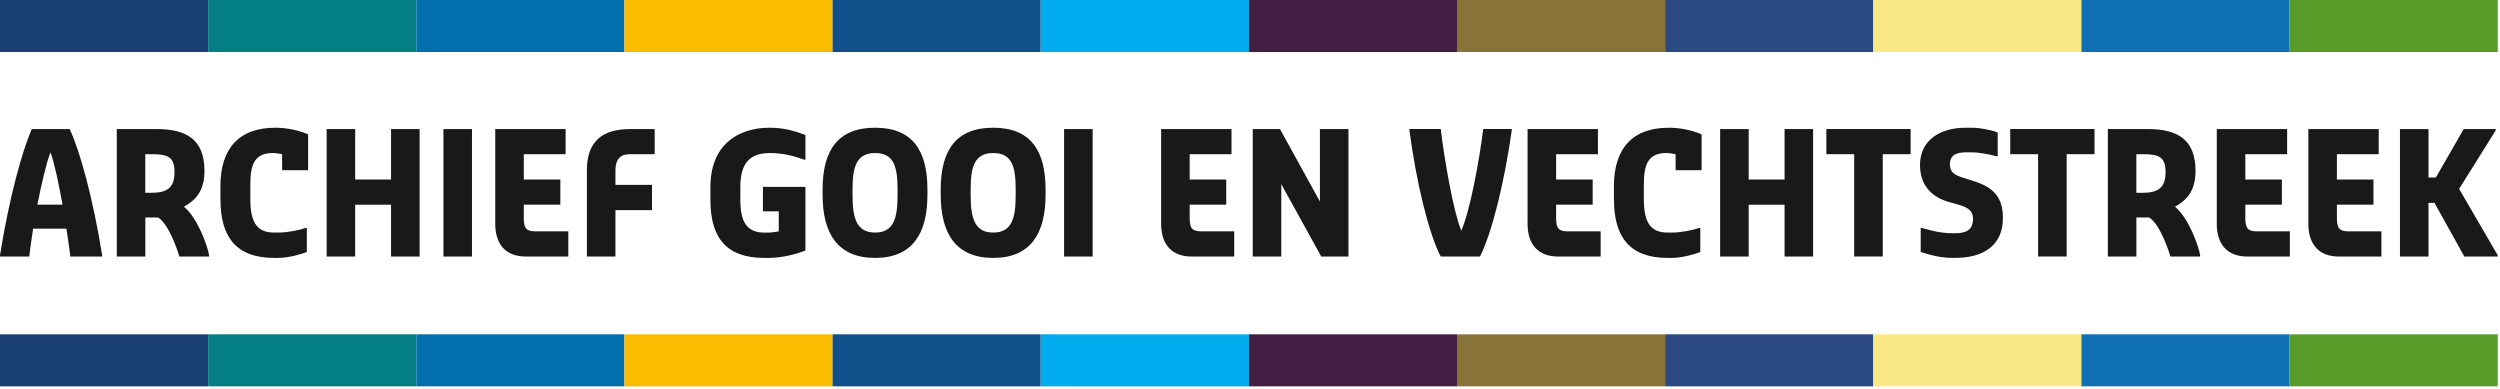 <svg xmlns="http://www.w3.org/2000/svg" xmlns:xlink="http://www.w3.org/1999/xlink" xmlns:serif="http://www.serif.com/" width="727px" height="113px" version="1.1" xml:space="preserve" style="fill-rule:evenodd;clip-rule:evenodd;stroke-linejoin:round;stroke-miterlimit:2;">
    <path d="M0,74.2C2.67,57.59 6.38,44.1 9.24,37.53L20.26,37.53C23.32,44.1 27.03,57.6 29.7,74.2L29.7,74.6L20.46,74.6C20.16,72.18 19.77,69.41 19.32,66.49L9.63,66.49C9.19,69.41 8.79,72.17 8.49,74.6L0,74.6L0,74.2ZM10.87,59.52L18.19,59.52C17.05,53.24 15.82,47.36 14.68,44.3C13.49,47.36 12.11,53.25 10.87,59.52Z" style="fill:rgb(25,25,25);fill-rule:nonzero;"/>
    <path d="M33.95,37.53L45.57,37.53C54.07,37.53 59.46,40.45 59.46,49.69C59.46,55.47 56.94,58.19 53.48,60.12C57.53,63.38 60.45,71.83 60.8,74.21L60.8,74.61L52.15,74.61C51.56,72.48 49.04,65.17 45.97,63.24L42.26,63.24L42.26,74.61L33.96,74.61L33.96,37.54L33.95,37.53ZM44.18,56.06C48.63,56.06 50.75,54.53 50.75,50.08C50.75,45.63 48.82,44.84 44.18,44.84L42.25,44.84L42.25,56.06L44.18,56.06Z" style="fill:rgb(25,25,25);fill-rule:nonzero;"/>
    <path d="M64.1,57.99L64.1,54.14C64.1,43.32 69.34,37.14 80.11,37.14C83.82,37.14 87.47,38.13 89.6,39.07L89.6,49.5L82.04,49.5L82.04,44.85C81.5,44.7 80.11,44.5 79.37,44.5C73.93,44.5 72.8,47.96 72.8,53.74L72.8,57.99C72.8,65.16 75.12,67.63 79.72,67.63L80.91,67.63C83.73,67.63 87.24,66.89 88.82,66.3L89.22,66.3L89.22,73.27C88.03,73.81 83.98,75 80.92,75L79.73,75C68.76,75 64.11,69.02 64.11,58L64.1,57.99Z" style="fill:rgb(25,25,25);fill-rule:nonzero;"/>
    <path d="M94.99,37.53L103.29,37.53L103.29,52.21L113.72,52.21L113.72,37.53L122.02,37.53L122.02,74.6L113.72,74.6L113.72,59.53L103.29,59.53L103.29,74.6L94.99,74.6L94.99,37.53Z" style="fill:rgb(25,25,25);fill-rule:nonzero;"/>
    <rect x="128.95" y="37.53" width="8.3" height="37.07" style="fill:rgb(25,25,25);fill-rule:nonzero;"/>
    <path d="M144.02,64.96L144.02,37.53L164.48,37.53L164.48,44.85L152.32,44.85L152.32,52.21L162.95,52.21L162.95,59.52L152.32,59.52L152.32,63.38C152.32,66.49 153.11,67.28 155.83,67.28L165.27,67.28L165.27,74.6L152.91,74.6C147.13,74.6 144.01,71.14 144.01,64.96L144.02,64.96Z" style="fill:rgb(25,25,25);fill-rule:nonzero;"/>
    <path d="M170.66,49.49C170.66,40.99 175.31,37.53 183.26,37.53L190.38,37.53L190.38,44.85L183.02,44.85C180.35,44.85 178.97,46.43 178.97,49.5L178.97,53.75L189.6,53.75L189.6,61.11L178.97,61.11L178.97,74.6L170.67,74.6L170.67,49.49L170.66,49.49Z" style="fill:rgb(25,25,25);fill-rule:nonzero;"/>
    <path d="M206.59,58.2L206.59,54.34C206.59,42.58 214.1,37.14 223.79,37.14C227.65,37.14 230.71,37.93 234.22,39.27L234.22,46.44L233.82,46.44C230.16,45.06 227.05,44.51 223.79,44.51C218.16,44.51 215.29,47.38 215.29,54.35L215.29,58.2C215.29,64.77 217.41,67.64 222.21,67.64L223.4,67.64C224.24,67.64 225.72,67.44 226.46,67.29L226.46,61.46L221.86,61.46L221.86,54.34L234.22,54.34L234.22,72.87C232.29,73.61 228.04,75 223.4,75L222.21,75C211.63,75 206.59,69.56 206.59,58.2Z" style="fill:rgb(25,25,25);fill-rule:nonzero;"/>
    <path d="M239.21,56.66L239.21,55.08C239.21,43.71 243.66,37.14 254.48,37.14C265.3,37.14 269.7,43.71 269.7,55.08L269.7,56.66C269.7,68.03 265.25,75 254.48,75C243.71,75 239.21,68.03 239.21,56.66ZM261.01,56.66L261.01,55.08C261.01,48.75 260.07,44.5 254.49,44.5C248.91,44.5 247.92,48.75 247.92,55.08L247.92,56.66C247.92,63.04 248.86,67.63 254.49,67.63C260.12,67.63 261.01,63.03 261.01,56.66Z" style="fill:rgb(25,25,25);fill-rule:nonzero;"/>
    <path d="M273.56,56.66L273.56,55.08C273.56,43.71 278.01,37.14 288.83,37.14C299.65,37.14 304.05,43.71 304.05,55.08L304.05,56.66C304.05,68.03 299.6,75 288.83,75C278.06,75 273.56,68.03 273.56,56.66ZM295.36,56.66L295.36,55.08C295.36,48.75 294.42,44.5 288.84,44.5C283.26,44.5 282.27,48.75 282.27,55.08L282.27,56.66C282.27,63.04 283.21,67.63 288.84,67.63C294.47,67.63 295.36,63.03 295.36,56.66Z" style="fill:rgb(25,25,25);fill-rule:nonzero;"/>
    <rect x="309.44" y="37.53" width="8.3" height="37.07" style="fill:rgb(25,25,25);fill-rule:nonzero;"/>
    <path d="M337.66,64.96L337.66,37.53L358.12,37.53L358.12,44.85L345.96,44.85L345.96,52.21L356.59,52.21L356.59,59.52L345.96,59.52L345.96,63.38C345.96,66.49 346.75,67.28 349.47,67.28L358.91,67.28L358.91,74.6L346.55,74.6C340.77,74.6 337.65,71.14 337.65,64.96L337.66,64.96Z" style="fill:rgb(25,25,25);fill-rule:nonzero;"/>
    <path d="M364.3,37.53L372.21,37.53L383.83,58.59L383.83,37.53L392.13,37.53L392.13,74.6L384.22,74.6L372.6,53.54L372.6,74.6L364.3,74.6L364.3,37.53Z" style="fill:rgb(25,25,25);fill-rule:nonzero;"/>
    <path d="M409.87,37.92L409.87,37.52L418.96,37.52C420.1,46.76 422.62,61.44 424.94,67.08C427.46,61.45 430.18,46.77 431.32,37.52L439.62,37.52L439.62,37.92C437.5,52.94 433.84,67.82 430.38,74.59L418.96,74.59C415.5,68.02 411.84,52.94 409.87,37.92Z" style="fill:rgb(25,25,25);fill-rule:nonzero;"/>
    <path d="M444.22,64.96L444.22,37.53L464.68,37.53L464.68,44.85L452.52,44.85L452.52,52.21L463.15,52.21L463.15,59.52L452.52,59.52L452.52,63.38C452.52,66.49 453.31,67.28 456.03,67.28L465.47,67.28L465.47,74.6L453.11,74.6C447.33,74.6 444.21,71.14 444.21,64.96L444.22,64.96Z" style="fill:rgb(25,25,25);fill-rule:nonzero;"/>
    <path d="M469.33,57.99L469.33,54.14C469.33,43.32 474.57,37.14 485.34,37.14C489.05,37.14 492.7,38.13 494.83,39.07L494.83,49.5L487.27,49.5L487.27,44.85C486.73,44.7 485.34,44.5 484.6,44.5C479.16,44.5 478.03,47.96 478.03,53.74L478.03,57.99C478.03,65.16 480.35,67.63 484.95,67.63L486.14,67.63C488.96,67.63 492.47,66.89 494.05,66.3L494.45,66.3L494.45,73.27C493.26,73.81 489.21,75 486.15,75L484.96,75C473.99,75 469.34,69.02 469.34,58L469.33,57.99Z" style="fill:rgb(25,25,25);fill-rule:nonzero;"/>
    <path d="M500.22,37.53L508.52,37.53L508.52,52.21L518.95,52.21L518.95,37.53L527.25,37.53L527.25,74.6L518.95,74.6L518.95,59.53L508.52,59.53L508.52,74.6L500.22,74.6L500.22,37.53Z" style="fill:rgb(25,25,25);fill-rule:nonzero;"/>
    <path d="M539.21,44.84L531.1,44.84L531.1,37.52L555.61,37.52L555.61,44.84L547.5,44.84L547.5,74.59L539.2,74.59L539.2,44.84L539.21,44.84Z" style="fill:rgb(25,25,25);fill-rule:nonzero;"/>
    <path d="M558.54,73.26L558.54,66.29L558.93,66.29C561.1,66.93 564.32,67.82 567.58,67.82L568.57,67.82C571.49,67.82 573.76,67.08 573.76,63.57C573.76,61.25 572.13,60.26 569.51,59.52L566.84,58.78C562.19,57.45 558.34,54.33 558.34,47.96C558.34,40.79 564.12,37.14 571.64,37.14L573.42,37.14C575.69,37.14 578.81,37.73 580.93,38.52L580.93,45.44L580.53,45.44C578.6,44.9 575.54,44.3 573.41,44.3L571.63,44.3C568.76,44.3 567.03,45.24 567.03,47.76C567.03,50.08 568.27,50.92 571.28,51.81L573.75,52.6C579.53,54.38 582.45,57.2 582.45,63.37C582.45,71.48 576.67,74.99 568.56,74.99L567.57,74.99C564.7,74.99 561.19,74.2 558.53,73.26L558.54,73.26Z" style="fill:rgb(25,25,25);fill-rule:nonzero;"/>
    <path d="M592.69,44.84L584.58,44.84L584.58,37.52L609.09,37.52L609.09,44.84L600.98,44.84L600.98,74.59L592.68,74.59L592.68,44.84L592.69,44.84Z" style="fill:rgb(25,25,25);fill-rule:nonzero;"/>
    <path d="M612.95,37.53L624.57,37.53C633.07,37.53 638.46,40.45 638.46,49.69C638.46,55.47 635.94,58.19 632.48,60.12C636.53,63.38 639.45,71.83 639.8,74.21L639.8,74.61L631.15,74.61C630.56,72.48 628.04,65.17 624.97,63.24L621.26,63.24L621.26,74.61L612.96,74.61L612.96,37.54L612.95,37.53ZM623.18,56.06C627.63,56.06 629.75,54.53 629.75,50.08C629.75,45.63 627.82,44.84 623.18,44.84L621.25,44.84L621.25,56.06L623.18,56.06Z" style="fill:rgb(25,25,25);fill-rule:nonzero;"/>
    <path d="M644.64,64.96L644.64,37.53L665.1,37.53L665.1,44.85L652.94,44.85L652.94,52.21L663.57,52.21L663.57,59.52L652.94,59.52L652.94,63.38C652.94,66.49 653.73,67.28 656.45,67.28L665.89,67.28L665.89,74.6L653.53,74.6C647.75,74.6 644.63,71.14 644.63,64.96L644.64,64.96Z" style="fill:rgb(25,25,25);fill-rule:nonzero;"/>
    <path d="M671.27,64.96L671.27,37.53L691.73,37.53L691.73,44.85L679.57,44.85L679.57,52.21L690.2,52.21L690.2,59.52L679.57,59.52L679.57,63.38C679.57,66.49 680.36,67.28 683.08,67.28L692.52,67.28L692.52,74.6L680.16,74.6C674.38,74.6 671.26,71.14 671.26,64.96L671.27,64.96Z" style="fill:rgb(25,25,25);fill-rule:nonzero;"/>
    <path d="M697.91,37.53L706.21,37.53L706.21,51.62L708.34,51.62L716.45,37.53L725.74,37.53L725.74,37.93L715.11,54.93L726.33,74.21L726.33,74.61L716.64,74.61L707.94,58.99L706.21,58.99L706.21,74.61L697.91,74.61L697.91,37.53Z" style="fill:rgb(25,25,25);fill-rule:nonzero;"/>
    <rect x="0" y="97.22" width="60.53" height="15.13" style="fill:rgb(25,63,113);"/>
    <rect x="60.53" y="97.22" width="60.53" height="15.13" style="fill:rgb(3,127,132);"/>
    <rect x="121.06" y="97.22" width="60.53" height="15.13" style="fill:rgb(0,111,172);"/>
    <rect x="181.58" y="97.22" width="60.53" height="15.13" style="fill:rgb(250,187,0);"/>
    <rect x="242.11" y="97.22" width="60.53" height="15.13" style="fill:rgb(17,79,139);"/>
    <rect x="302.64" y="97.22" width="60.53" height="15.13" style="fill:rgb(1,173,239);"/>
    <rect x="363.17" y="97.22" width="60.53" height="15.13" style="fill:rgb(68,29,66);"/>
    <rect x="423.69" y="97.22" width="60.53" height="15.13" style="fill:rgb(136,116,57);"/>
    <rect x="484.22" y="97.22" width="60.53" height="15.13" style="fill:rgb(43,74,131);"/>
    <rect x="544.75" y="97.22" width="60.53" height="15.13" style="fill:rgb(250,231,134);"/>
    <rect x="605.28" y="97.22" width="60.53" height="15.13" style="fill:rgb(15,112,179);"/>
    <rect x="665.81" y="97.22" width="60.53" height="15.13" style="fill:rgb(88,155,41);"/>
    <rect x="0" y="0" width="60.53" height="15.13" style="fill:rgb(25,63,113);"/>
    <rect x="60.53" y="0" width="60.53" height="15.13" style="fill:rgb(3,127,132);"/>
    <rect x="121.06" y="0" width="60.53" height="15.13" style="fill:rgb(0,111,172);"/>
    <rect x="181.58" y="0" width="60.53" height="15.13" style="fill:rgb(250,187,0);"/>
    <rect x="242.11" y="0" width="60.53" height="15.13" style="fill:rgb(17,79,139);"/>
    <rect x="302.64" y="0" width="60.53" height="15.13" style="fill:rgb(1,173,239);"/>
    <rect x="363.17" y="0" width="60.53" height="15.13" style="fill:rgb(68,29,66);"/>
    <rect x="423.69" y="0" width="60.53" height="15.13" style="fill:rgb(136,116,57);"/>
    <rect x="484.22" y="0" width="60.53" height="15.13" style="fill:rgb(43,74,131);"/>
    <rect x="544.75" y="0" width="60.53" height="15.13" style="fill:rgb(250,231,134);"/>
    <rect x="605.28" y="0" width="60.53" height="15.13" style="fill:rgb(15,112,179);"/>
    <rect x="665.81" y="0" width="60.53" height="15.13" style="fill:rgb(88,155,41);"/>
</svg>